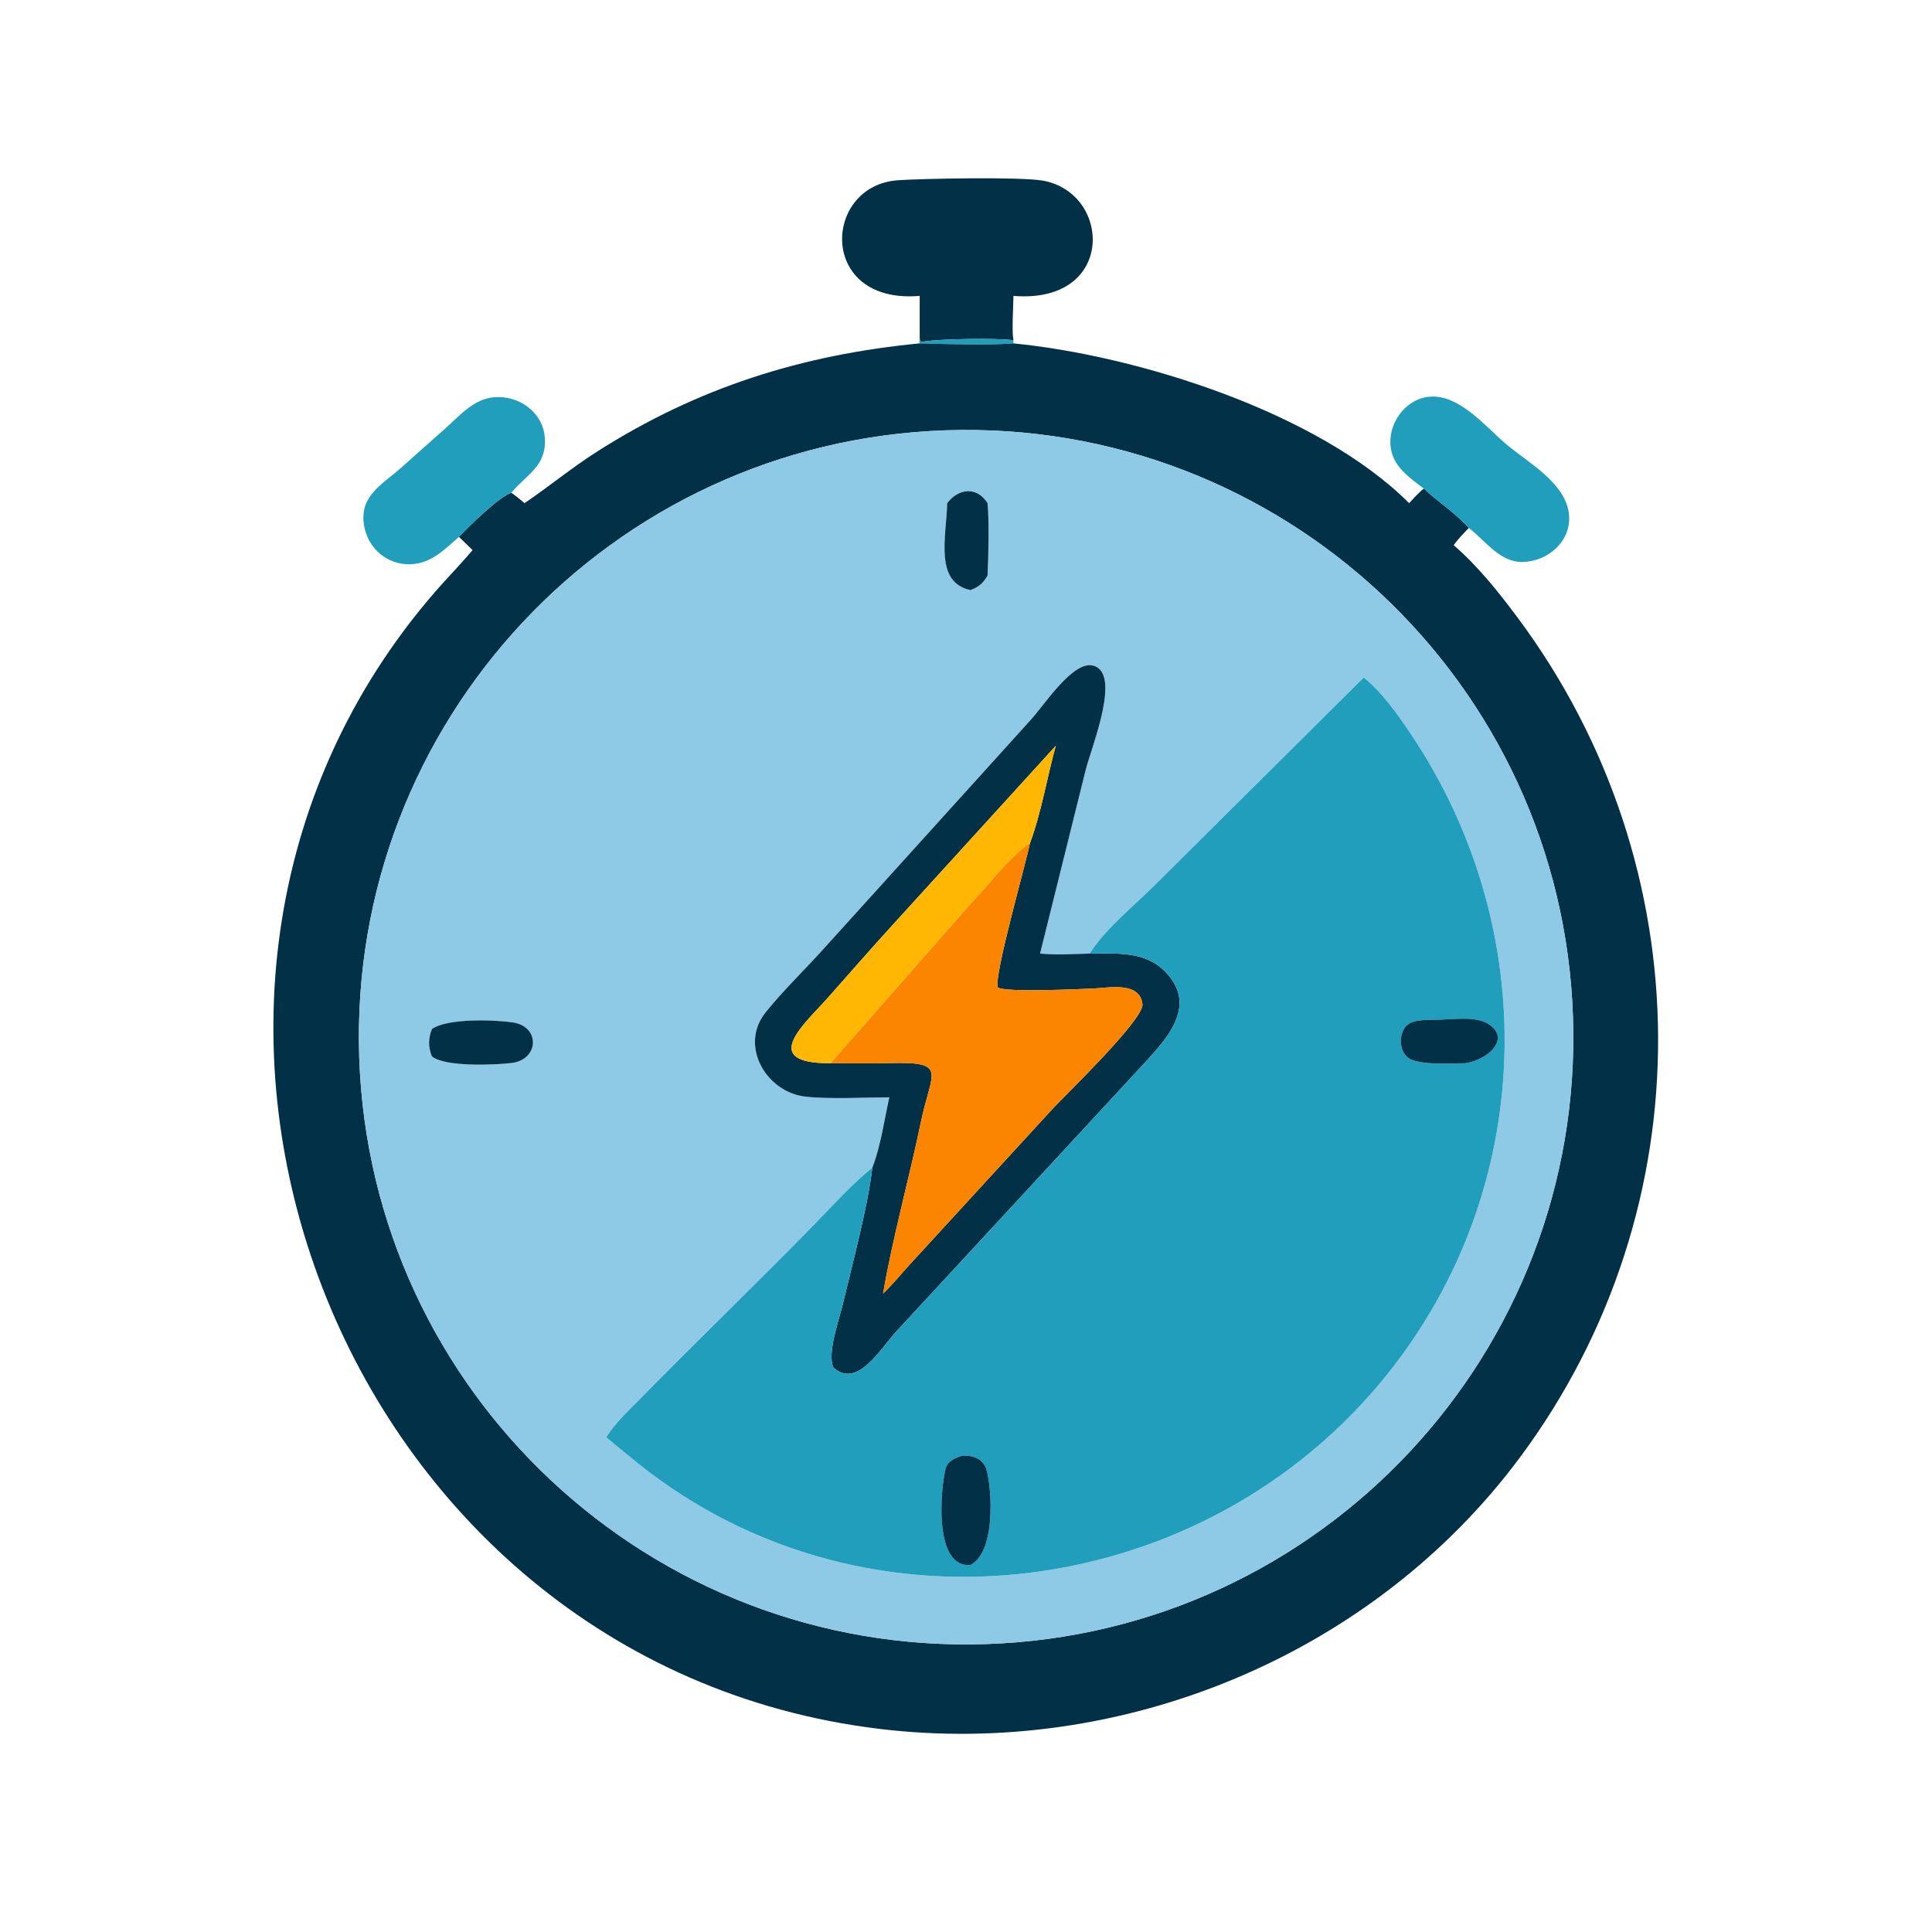 <?xml version="1.0" encoding="utf-8" ?>
<svg xmlns="http://www.w3.org/2000/svg" xmlns:xlink="http://www.w3.org/1999/xlink" width="1024" height="1024">
	<path fill="#023047" transform="scale(2 2)" d="M243.726 78.414C216.739 80.704 217.943 49.222 237.912 47.769C243.921 47.332 270.655 46.797 276.487 47.889C294.716 51.303 295.558 80.633 268.571 78.414C268.559 81.439 268.09 87.45 268.571 90.162C263.946 89.542 249.29 89.833 245.296 90.446C244.767 90.527 244.434 90.606 243.91 90.456L243.726 89.818L243.726 78.414Z"/>
	<path fill="#219EBC" transform="scale(2 2)" d="M243.726 90.999C243.596 90.52 243.589 90.296 243.726 89.818L243.91 90.456C244.434 90.606 244.767 90.527 245.296 90.446C249.29 89.833 263.946 89.542 268.571 90.162L268.571 90.999C261.599 91.555 250.857 91.178 243.726 90.999Z"/>
	<path fill="#023047" transform="scale(2 2)" d="M139.009 133.341C145.552 128.897 151.6 123.892 158.31 119.625C184.93 102.695 212.468 94.021 243.726 90.999C250.857 91.178 261.599 91.555 268.571 90.999C301.424 94.236 349.287 109.198 373.43 133.341C374.658 132.093 375.936 130.515 377.347 129.488C381.197 133.093 385.741 135.938 389.248 139.912C387.837 141.379 386.416 142.816 385.24 144.484C391.595 149.942 397.181 156.965 402.169 163.658C451.287 229.565 452.133 319.775 402.864 386.145C363.887 438.65 297.395 466.008 232.891 458.152C89.432 440.68 22.212 264.071 115.388 156.75C118.603 153.047 122.099 149.529 125.235 145.773L121.623 142.28C124.059 139.651 132.508 131.415 135.51 130.585C136.741 131.437 137.869 132.373 139.009 133.341ZM250.602 114.04C161.796 117.036 92.227 191.445 95.201 280.251C98.174 369.058 172.565 438.645 261.373 435.694C350.211 432.741 419.829 358.318 416.854 269.48C413.879 180.642 339.439 111.043 250.602 114.04Z"/>
	<path fill="#219EBC" transform="scale(2 2)" d="M377.347 129.488C373.602 126.626 369.354 123.828 368.581 118.781C367.629 112.564 372.138 105.965 378.477 105.173C386.492 104.171 393.567 112.98 399.15 117.705C404.956 122.62 415.128 128.069 415.814 136.503C416.378 143.439 410.328 148.671 403.739 148.924C397.51 149.164 393.72 143.326 389.248 139.912C385.741 135.938 381.197 133.093 377.347 129.488Z"/>
	<path fill="#219EBC" transform="scale(2 2)" d="M135.51 130.585C132.508 131.415 124.059 139.651 121.623 142.28C118.248 145.225 114.962 148.645 110.335 149.377C103.321 150.486 97.197 145.58 96.386 138.595C95.527 131.201 101.42 128.296 106.176 124.069L117.949 113.596C121.832 110.15 125.506 105.712 130.991 105.264C137.546 104.729 143.966 109.286 144.39 116.091C144.856 123.582 139.654 125.612 135.51 130.585Z"/>
	<path fill="#8ECAE6" transform="scale(2 2)" d="M261.373 435.694C172.565 438.645 98.174 369.058 95.201 280.251C92.227 191.445 161.796 117.036 250.602 114.04C339.439 111.043 413.879 180.642 416.854 269.48C419.829 358.318 350.211 432.741 261.373 435.694ZM261.712 133.341C258.857 128.82 254.001 129.419 251.019 133.341C250.758 142.436 247.575 154.28 257.176 156.385C259.377 155.57 260.541 154.567 261.712 152.542C261.95 147.657 262.162 138.157 261.712 133.341ZM361.394 179.556L306.441 234.155C301.003 239.656 292.788 246.224 288.779 252.706C284.406 252.826 279.989 253.117 275.627 252.706L287.759 203.88C289.303 197.86 297.449 177.975 289.479 176.348C284.245 175.28 276.8 186.716 273.391 190.508L217.588 252.197C212.756 257.489 207.437 262.656 202.947 268.22C195.764 277.121 203.076 289.479 213.49 290.624C219.949 291.334 228.94 290.823 235.673 290.805C234.355 296.789 233.389 303.786 231.177 309.446C225.653 313.917 220.737 319.428 215.781 324.513C200.521 340.173 184.712 355.295 169.429 370.931C166.327 374.104 163.008 377.094 160.663 380.903C163.489 383.247 166.311 385.599 169.179 387.893C230.204 436.693 320.102 423.999 367.944 363.828C407.291 314.34 408.642 246.033 373.697 194.235C370.324 189.236 366.13 183.307 361.394 179.556ZM114.456 279.956C118.039 282.845 131.419 282.228 135.687 281.687C142.824 280.782 143.285 272.028 135.854 270.942C131.185 270.259 118.541 269.761 114.456 272.717C113.473 275.301 113.445 277.389 114.456 279.956Z"/>
	<path fill="#023047" transform="scale(2 2)" d="M251.019 133.341C254.001 129.419 258.857 128.82 261.712 133.341C262.162 138.157 261.95 147.657 261.712 152.542C260.541 154.567 259.377 155.57 257.176 156.385C247.575 154.28 250.758 142.436 251.019 133.341Z"/>
	<path fill="#023047" transform="scale(2 2)" d="M275.627 252.706C279.989 253.117 284.406 252.826 288.779 252.706C295.883 252.725 303.43 251.935 308.855 257.549C317.121 266.104 309.885 274.509 304.173 280.776L237.655 352.718C233.396 357.282 227.24 368.199 220.857 362.422C219.125 358.708 222.423 349.534 223.318 345.753C225.761 335.428 230.027 319.618 231.177 309.446C233.389 303.786 234.355 296.789 235.673 290.805C228.94 290.823 219.949 291.334 213.49 290.624C203.076 289.479 195.764 277.121 202.947 268.22C207.437 262.656 212.756 257.489 217.588 252.197L273.391 190.508C276.8 186.716 284.245 175.28 289.479 176.348C297.449 177.975 289.303 197.86 287.759 203.88L275.627 252.706ZM272.939 223.468C275.942 215.488 277.487 205.99 279.795 197.634L236.607 245.063C230.818 251.428 225.14 257.881 219.46 264.343C213.618 270.987 200.586 281.897 220.104 281.761C225.318 281.764 230.556 281.86 235.766 281.724C251.412 281.315 246.803 284.022 244.076 297.214C241.003 312.076 236.505 328.161 234.027 342.823C236.489 340.477 238.704 337.737 240.996 335.215L279.039 293.753C282.598 289.947 303.203 270.092 302.762 266.127C302.074 259.95 293.643 261.845 289.489 261.982C286.537 262.08 266.122 263.099 264.404 261.656C263.394 258.536 271.913 228.72 272.939 223.468Z"/>
	<path fill="#219EBC" transform="scale(2 2)" d="M288.779 252.706C292.788 246.224 301.003 239.656 306.441 234.155L361.394 179.556C366.13 183.307 370.324 189.236 373.697 194.235C408.642 246.033 407.291 314.34 367.944 363.828C320.102 423.999 230.204 436.693 169.179 387.893C166.311 385.599 163.489 383.247 160.663 380.903C163.008 377.094 166.327 374.104 169.429 370.931C184.712 355.295 200.521 340.173 215.781 324.513C220.737 319.428 225.653 313.917 231.177 309.446C230.027 319.618 225.761 335.428 223.318 345.753C222.423 349.534 219.125 358.708 220.857 362.422C227.24 368.199 233.396 357.282 237.655 352.718L304.173 280.776C309.885 274.509 317.121 266.104 308.855 257.549C303.43 251.935 295.883 252.725 288.779 252.706ZM380.071 270.256C377.693 270.374 374.295 270.075 372.581 271.997C370.626 274.19 370.764 278.581 373.239 280.365C376.062 282.397 384.731 281.761 388.362 281.761C394.787 280.716 400.464 274.957 394.246 271.251C390.692 269.132 384.153 270.291 380.071 270.256ZM254.887 385.784C253.332 386.375 251.592 386.956 250.816 388.57C249.736 390.818 246.451 415.55 257.176 414.745C264.674 410.893 262.506 391.088 261.083 388.577C259.721 386.172 257.405 385.653 254.887 385.784Z"/>
	<path fill="#FFB703" transform="scale(2 2)" d="M272.939 223.468C267.887 226.853 263.567 232.641 259.424 237.103C256.048 240.738 220.241 281.689 220.104 281.761C200.586 281.897 213.618 270.987 219.46 264.343C225.14 257.881 230.818 251.428 236.607 245.063L279.795 197.634C277.487 205.99 275.942 215.488 272.939 223.468Z"/>
	<path fill="#FB8500" transform="scale(2 2)" d="M220.104 281.761C220.241 281.689 256.048 240.738 259.424 237.103C263.567 232.641 267.887 226.853 272.939 223.468C271.913 228.72 263.394 258.536 264.404 261.656C266.122 263.099 286.537 262.08 289.489 261.982C293.643 261.845 302.074 259.95 302.762 266.127C303.203 270.092 282.598 289.947 279.039 293.753L240.996 335.215C238.704 337.737 236.489 340.477 234.027 342.823C236.505 328.161 241.003 312.076 244.076 297.214C246.803 284.022 251.412 281.315 235.766 281.724C230.556 281.86 225.318 281.764 220.104 281.761Z"/>
	<path fill="#023047" transform="scale(2 2)" d="M388.362 281.761C384.731 281.761 376.062 282.397 373.239 280.365C370.764 278.581 370.626 274.19 372.581 271.997C374.295 270.075 377.693 270.374 380.071 270.256C384.153 270.291 390.692 269.132 394.246 271.251C400.464 274.957 394.787 280.716 388.362 281.761Z"/>
	<path fill="#023047" transform="scale(2 2)" d="M114.456 272.717C118.541 269.761 131.185 270.259 135.854 270.942C143.285 272.028 142.824 280.782 135.687 281.687C131.419 282.228 118.039 282.845 114.456 279.956C113.445 277.389 113.473 275.301 114.456 272.717Z"/>
	<path fill="#023047" transform="scale(2 2)" d="M257.176 414.745C246.451 415.55 249.736 390.818 250.816 388.57C251.592 386.956 253.332 386.375 254.887 385.784C257.405 385.653 259.721 386.172 261.083 388.577C262.506 391.088 264.674 410.893 257.176 414.745Z"/>
</svg>

